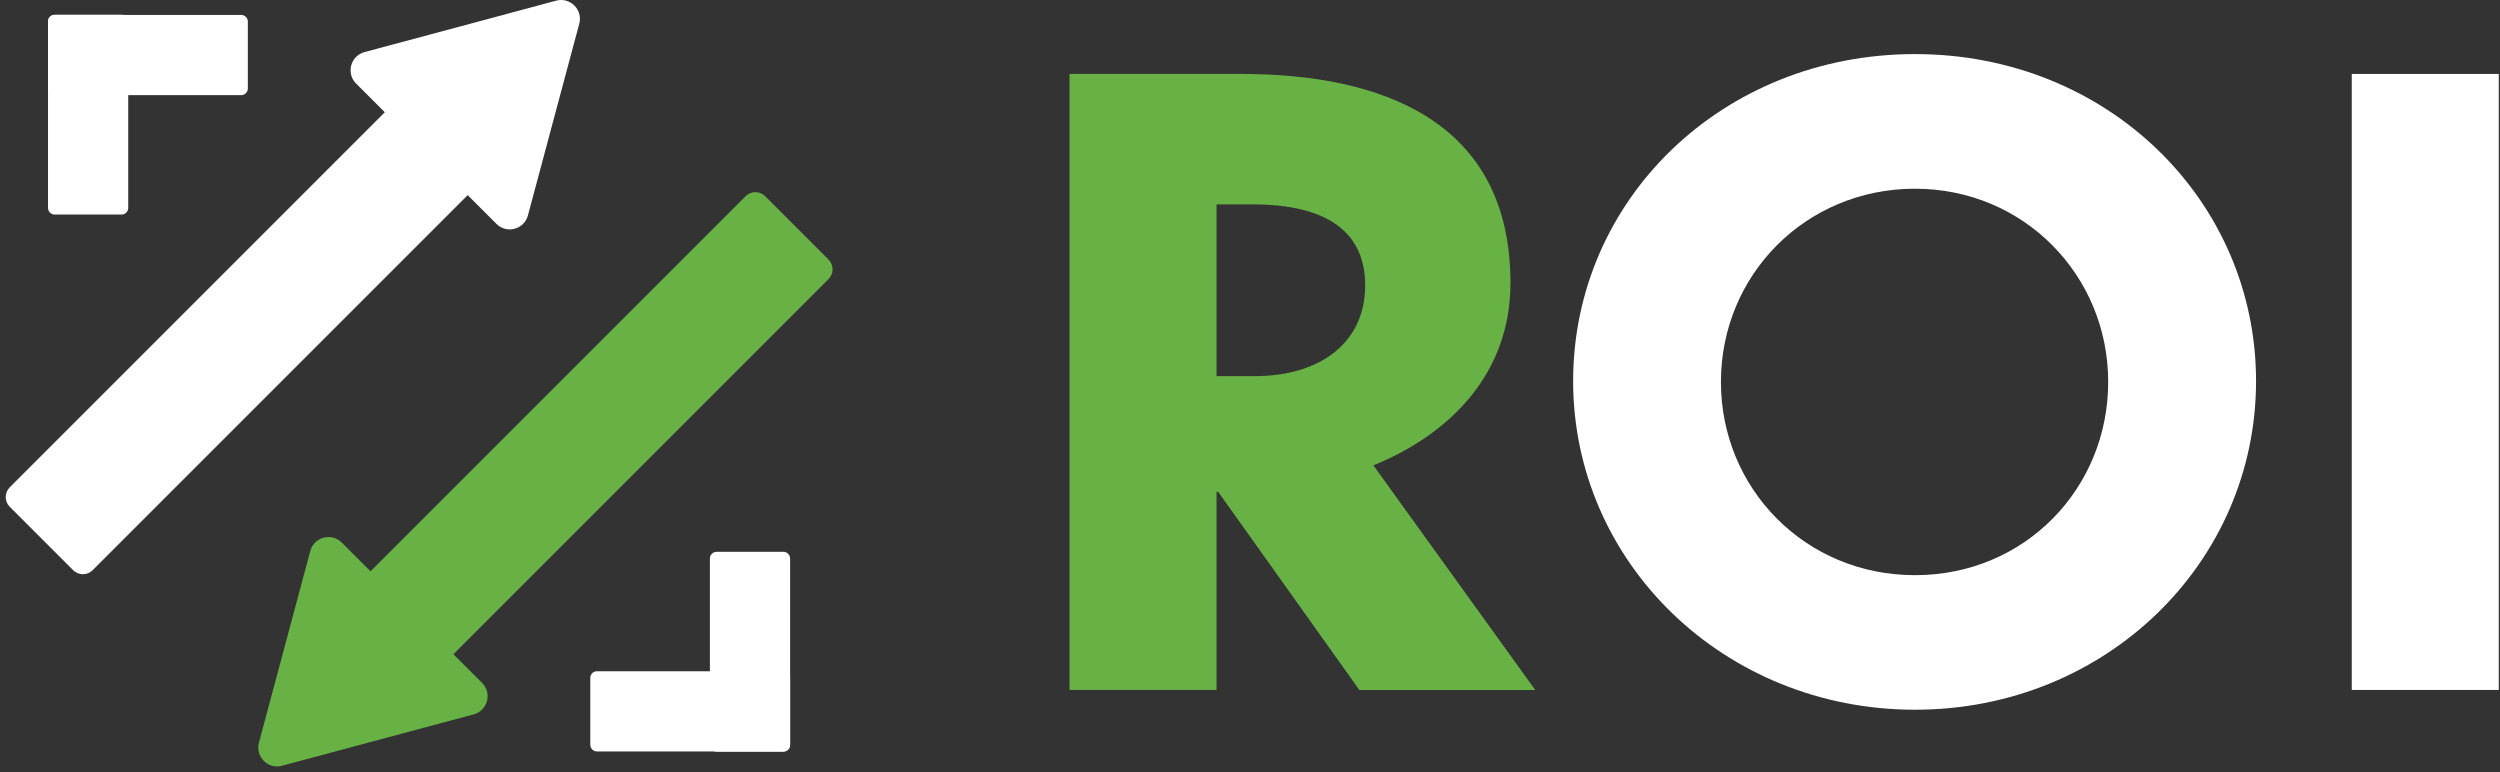 <svg width="408" height="126" viewBox="0 0 408 126" fill="none" xmlns="http://www.w3.org/2000/svg"><rect x="0" y="0" width="408" height="126" fill="#333333" stroke="none"/><g clip-path="url(#clip0_322_2)"><path d="M198.807 80.257H198.537V112.597h-23.99V12.067h28.03c22.5.0 43.93 7.41 43.93 34.1.0 14.82-9.84 24.66-22.37 29.78l26.42 36.66h-28.71l-23.04-32.34V80.257zM198.537 33.357v28.03H204.737c10.65.0 18.06-5.39 18.06-14.83.0-8.76-6.33-13.2-18.33-13.2H198.537z" fill="#68b245"/><path d="M368.187 62.197c0 29.65-24.53 53.63-55.66 53.63s-55.79-23.99-55.79-53.63c0-29.64 24.39-53.37 55.79-53.37 31.4.0 55.66 23.85 55.66 53.37zM280.857 62.337c0 17.38 13.74 31.53 31.67 31.53s31.53-14.15 31.53-31.53-13.74-31.54-31.53-31.54c-17.79.0-31.67 14.02-31.67 31.54z" fill="#fff"/><path d="M383.807 12.067h23.99V112.597h-23.99V12.067z" fill="#fff"/><path d="M46.027 124.977C43.737 125.587 41.647 123.497 42.257 121.207l4.19-15.64 4.19-15.64C51.247 87.637 54.107 86.877 55.777 88.547l11.45 11.45 11.45 11.45c1.67 1.67.91 4.53-1.38 5.14l-15.64 4.19-15.64 4.19L46.027 124.977z" fill="#68b245"/><path d="M121.688 32.019 57.483 96.225C56.605 97.103 56.605 98.528 57.483 99.407l10.345 10.345C68.707 110.63 70.132 110.63 71.01 109.752L135.215 45.546C136.094 44.668 136.094 43.243 135.215 42.364L124.87 32.019C123.991 31.141 122.567 31.141 121.688 32.019z" fill="#68b245"/><path d="M90.766.107C93.056-.503 95.146 1.587 94.536 3.877l-4.19 15.64L86.156 35.157c-.61 2.29-3.47 3.05-5.14 1.38l-11.45-11.45-11.45-11.45C56.446 11.967 57.206 9.107 59.496 8.497l15.64-4.19L90.766.107z" fill="#fff"/><path d="M15.118 93.054 79.323 28.848C80.202 27.97 80.202 26.545 79.323 25.666L68.978 15.321C68.099 14.443 66.675 14.443 65.796 15.321L1.591 79.527C.712 80.405.712 81.83 1.591 82.709L11.936 93.054C12.814 93.932 14.239 93.932 15.118 93.054z" fill="#fff"/><path d="M7.837 3.497V33.927C7.837 34.529 8.325 35.017 8.927 35.017H19.837c.602.0 1.09-.488 1.09-1.09V3.497c0-.602-.488-1.09-1.09-1.09H8.927c-.602.0-1.09.488-1.09 1.09z" fill="#fff"/><path d="M8.927 15.527H39.357c.602.0 1.09-.488 1.09-1.09V3.527c0-.602-.488-1.09-1.09-1.09H8.927c-.602.0-1.09.488-1.09 1.09V14.437c0 .602.488 1.09 1.09 1.09z" fill="#fff"/><path d="M128.947 121.577V91.147c0-.602-.488-1.09-1.09-1.09h-10.91c-.602.0-1.09.488-1.09 1.09V121.577c0 .602.488 1.09 1.09 1.09h10.91c.602.0 1.09-.488 1.09-1.09z" fill="#fff"/><path d="M127.857 109.547H97.427c-.602.0-1.09.488-1.09 1.09v10.91C96.337 122.149 96.825 122.637 97.427 122.637H127.857c.602.0 1.09-.488 1.09-1.09v-10.91c0-.602-.488-1.09-1.09-1.09z" fill="#fff"/></g><defs><clipPath id="clip0_322_2"><rect width="408" height="126" fill="#fff"/></clipPath></defs></svg>
